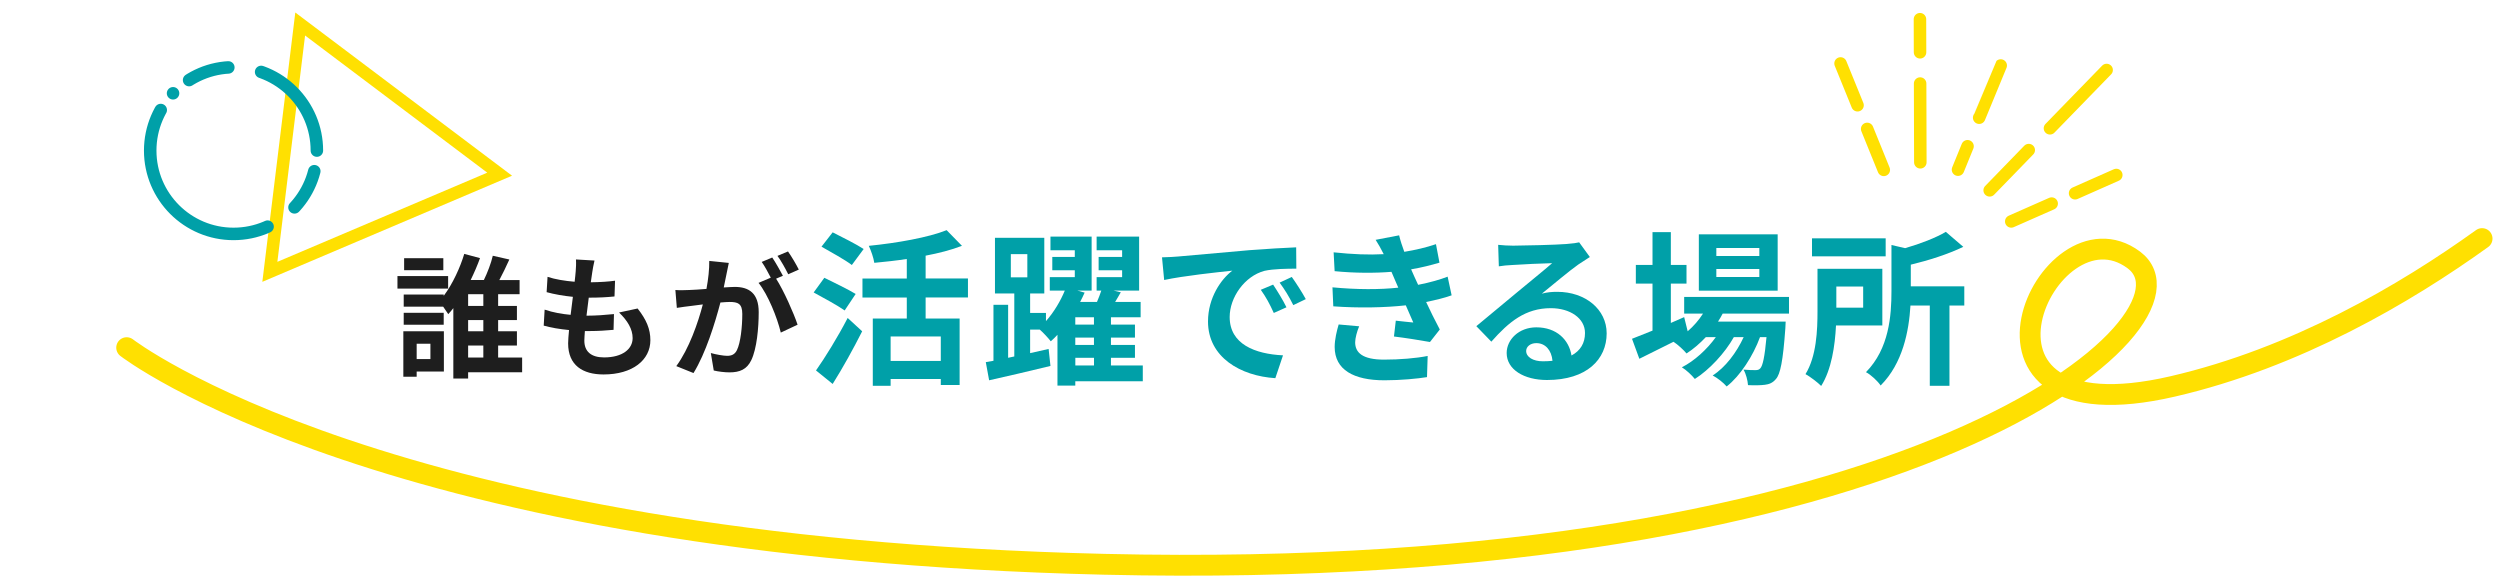 <?xml version="1.0" encoding="UTF-8"?>
<svg id="_レイヤー_2" data-name="レイヤー_2" xmlns="http://www.w3.org/2000/svg" viewBox="0 0 600 140">
  <defs>
    <style>
      .cls-1, .cls-2, .cls-3, .cls-4 {
        fill: none;
      }

      .cls-5 {
        fill: #00a0a8;
      }

      .cls-6 {
        fill: #1e1e1e;
      }

      .cls-7 {
        fill: #ffe001;
      }

      .cls-2 {
        stroke: #00a0a8;
        stroke-dasharray: 0 5 10 8 50 5;
      }

      .cls-2, .cls-3 {
        stroke-width: 3px;
      }

      .cls-2, .cls-3, .cls-4 {
        stroke-linecap: round;
      }

      .cls-2, .cls-4 {
        stroke-linejoin: round;
      }

      .cls-3 {
        stroke-miterlimit: 10;
      }

      .cls-3, .cls-4 {
        stroke: #ffe001;
      }

      .cls-4 {
        stroke-width: 5px;
      }
    </style>
  </defs>
  <g id="_レイアウト" data-name="レイアウト">
    <g>
      <g>
        <g>
          <path class="cls-6" d="M107.55,69.26h-12.16v-3.01h12.16v3.01ZM106.53,89.16h-6.53v1.25h-3.2v-10.91h9.73v9.66ZM125.31,89.35h-12.96v1.5h-3.55v-16.9c-.38.51-.8.99-1.22,1.44-.32-.48-.77-1.15-1.22-1.79h-9.47v-2.91h9.6v.32c2.18-2.91,4-6.94,4.93-10.08l3.78,1.02c-.61,1.7-1.38,3.49-2.24,5.25h3.17c.86-1.76,1.73-4.03,2.14-5.82l3.97.9c-.74,1.66-1.6,3.42-2.4,4.93h4.86v3.39h-5.15v2.82h4.51v3.39h-4.51v2.69h4.51v3.42h-4.51v2.88h5.76v3.55ZM106.49,77.93h-9.6v-2.85h9.6v2.85ZM106.4,64.84h-9.41v-2.88h9.41v2.88ZM100,82.5v3.68h3.3v-3.68h-3.3ZM116,70.6h-3.65v2.82h3.65v-2.82ZM116,76.81h-3.65v2.69h3.65v-2.69ZM112.35,85.8h3.65v-2.88h-3.65v2.88Z"/>
          <path class="cls-6" d="M153.02,74.03c2.11,2.69,3.07,4.93,3.07,7.62,0,4.77-4.29,8.22-11.23,8.22-4.99,0-8.51-2.18-8.51-7.46,0-.77.1-1.89.22-3.2-2.3-.22-4.38-.58-6.08-1.06l.22-3.84c2.05.7,4.19,1.06,6.24,1.25.19-1.41.35-2.88.54-4.32-2.21-.22-4.45-.61-6.3-1.12l.22-3.68c1.82.61,4.19.99,6.5,1.18.13-.96.19-1.82.26-2.53.06-.86.13-1.76.06-2.82l4.45.26c-.26,1.15-.42,1.98-.54,2.82-.1.54-.19,1.38-.35,2.4,2.27-.03,4.32-.16,5.82-.38l-.13,3.78c-1.89.19-3.62.29-6.18.29-.19,1.41-.38,2.91-.54,4.32h.22c1.95,0,4.29-.16,6.37-.38l-.1,3.78c-1.79.16-3.65.29-5.6.29h-1.28c-.06.93-.13,1.73-.13,2.3,0,2.59,1.6,4.03,4.74,4.03,4.42,0,6.85-2.02,6.85-4.64,0-2.14-1.22-4.19-3.26-6.14l4.45-.96Z"/>
          <path class="cls-6" d="M174.91,63.11c-.19.83-.38,1.82-.54,2.62-.19.96-.45,2.11-.67,3.26,1.06-.06,2.02-.13,2.66-.13,3.36,0,5.73,1.5,5.73,6.05,0,3.74-.45,8.8-1.79,11.55-1.06,2.21-2.78,2.91-5.22,2.91-1.18,0-2.72-.19-3.78-.45l-.7-4.19c1.22.35,3.07.67,3.9.67,1.06,0,1.86-.32,2.37-1.38.86-1.76,1.28-5.54,1.28-8.67,0-2.53-1.09-2.88-3.07-2.88-.51,0-1.28.06-2.18.13-1.25,4.8-3.55,12.25-6.46,16.93l-4.13-1.66c3.07-4.16,5.25-10.5,6.37-14.81-1.12.13-2.11.26-2.72.35-.9.1-2.53.32-3.52.48l-.35-4.29c1.15.1,2.21.03,3.36,0,.99-.03,2.5-.13,4.1-.26.45-2.43.7-4.74.67-6.72l4.7.48ZM186.27,66.89c1.86,2.91,4.22,8.26,5.15,11.04l-4.03,1.89c-.83-3.52-3.07-9.12-5.34-11.93l2.94-1.25c-.64-1.22-1.44-2.75-2.18-3.78l2.53-1.06c.8,1.18,1.92,3.2,2.56,4.38l-1.63.7ZM189.18,65.83c-.67-1.34-1.7-3.23-2.59-4.42l2.53-1.06c.86,1.22,2.05,3.23,2.59,4.35l-2.53,1.12Z"/>
          <path class="cls-5" d="M202.72,74.51c-1.64-1.16-5.08-3.04-7.44-4.32l2.56-3.52c2.2,1.08,5.76,2.8,7.52,3.88l-2.64,3.96ZM195.84,88.91c2.12-3,5.2-7.96,7.6-12.6l3.48,3.2c-2.12,4.2-4.64,8.76-7.08,12.64l-4-3.24ZM204.44,63.6c-1.56-1.2-4.96-3.08-7.28-4.4l2.68-3.44c2.24,1.12,5.72,2.88,7.44,4l-2.84,3.84ZM222.15,71.4v5.04h8.16v15.96h-4.52v-1.44h-12.04v1.64h-4.28v-16.16h8.16v-5.04h-10.64v-4.56h10.64v-4.68c-2.64.4-5.28.68-7.8.92-.16-1.16-.8-3-1.32-4.08,6.8-.68,14.28-2,18.68-3.76l3.68,3.76c-2.6,1-5.56,1.76-8.72,2.36v5.48h10.16v4.56h-10.16ZM225.79,80.75h-12.04v5.88h12.04v-5.88Z"/>
          <path class="cls-5" d="M274.27,91.51h-16.2v1.04h-4.28v-12.2c-.52.56-1.04,1.08-1.6,1.56-.6-.76-1.76-2.04-2.64-2.8h-2.32v5.64c1.48-.32,2.96-.68,4.44-1l.44,4.08c-5.12,1.24-10.56,2.52-14.72,3.44l-.8-4.36,1.84-.32v-13.44h3.52v12.72l1.48-.32v-15.12h-4.64v-13.36h11.84v13.36h-3.4v4.68h3.8v1.96c1.92-2.16,3.52-4.88,4.52-7.32h-3.6v-3.24h6v-1.64h-5.4v-3.2h5.4v-1.6h-5.84v-3.28h9.88v12.96h-3.4l1.72.48c-.32.72-.68,1.48-1.08,2.24h4.04c.4-.92.76-1.88,1.04-2.72h-1.12v-3.24h6.12v-1.64h-5.64v-3.2h5.64v-1.6h-6.12v-3.28h10.2v12.96h-6.12l1.72.4c-.44.8-.92,1.56-1.36,2.32h6.12v3.68h-7.12v1.76h5.76v3.12h-5.76v1.76h5.76v3.08h-5.76v1.84h7.64v3.8ZM242.6,66.56h3.96v-5.56h-3.96v5.56ZM262.55,76.15h-4.48v1.76h4.48v-1.76ZM262.55,81.03h-4.48v1.76h4.48v-1.76ZM258.08,87.71h4.48v-1.84h-4.48v1.84Z"/>
          <path class="cls-5" d="M282.76,61.56c3.32-.28,9.88-.88,17.12-1.52,4.08-.32,8.4-.56,11.2-.68l.04,5.12c-2.12,0-5.52.04-7.64.52-4.8,1.28-8.36,6.4-8.36,11.08,0,6.52,6.08,8.88,12.8,9.2l-1.84,5.48c-8.32-.52-16.16-5-16.16-13.6,0-5.72,3.16-10.2,5.84-12.2-3.44.36-11.76,1.24-16.36,2.24l-.52-5.44c1.6-.04,3.12-.12,3.88-.2ZM308.75,73.75l-3.04,1.36c-1-2.2-1.84-3.76-3.12-5.56l2.96-1.24c.96,1.44,2.44,3.84,3.2,5.44ZM313.39,71.79l-3,1.44c-1.08-2.16-2-3.64-3.28-5.4l2.92-1.36c1,1.4,2.52,3.76,3.36,5.32Z"/>
          <path class="cls-5" d="M348.39,70.88c-1.64.6-3.8,1.12-6.12,1.6,1,2.12,2.12,4.44,3.28,6.6l-2.36,3c-2.2-.4-6-1-8.64-1.32l.44-3.8c1.56.2,3.12.32,4.2.44l-1.8-4.12c-4.96.56-11.4.68-17.4.24l-.2-4.56c5.92.56,11.32.56,15.8.08l-.68-1.56-.96-2.24c-3.88.32-8.84.32-13.64-.16l-.24-4.52c4.52.48,8.48.64,12,.44v-.04c-.72-1.44-1.24-2.32-1.92-3.4l5.64-1.08c.28,1.2.72,2.56,1.24,3.96,2.68-.44,5.24-1.04,7.6-1.84l.84,4.44c-2.04.6-4.2,1.16-6.8,1.6l.76,1.72.92,2c3.04-.6,5.32-1.28,7.08-1.96l.96,4.48ZM326.2,78.31c-.52,1.2-.96,2.88-.96,3.84,0,2.48,1.76,4.16,6.92,4.16,3.76,0,7.68-.32,10.48-.88l-.16,5.08c-2.2.36-6.24.76-10.2.76-7.4,0-11.96-2.52-11.96-8,0-1.8.52-3.92.96-5.4l4.92.44Z"/>
          <path class="cls-5" d="M381.56,61.68c-.96.6-1.88,1.2-2.76,1.8-2.12,1.48-6.28,5-8.76,7,1.32-.36,2.44-.44,3.72-.44,6.72,0,11.84,4.2,11.84,9.96,0,6.24-4.76,11.2-14.32,11.2-5.52,0-9.68-2.52-9.68-6.48,0-3.2,2.92-6.16,7.12-6.16,4.88,0,7.84,3,8.44,6.76,2.16-1.16,3.24-3,3.24-5.4,0-3.56-3.6-5.96-8.2-5.96-6.08,0-10.04,3.24-14.28,8.04l-3.6-3.72c2.8-2.28,7.56-6.32,9.92-8.24,2.2-1.84,6.32-5.16,8.28-6.88-2.04.04-7.48.28-9.56.44-1.08.04-2.32.16-3.24.32l-.16-5.16c1.12.12,2.48.2,3.6.2,2.08,0,10.56-.2,12.8-.4,1.64-.12,2.56-.28,3.04-.4l2.56,3.52ZM372.6,86.59c-.24-2.56-1.72-4.24-3.88-4.24-1.48,0-2.44.88-2.44,1.88,0,1.48,1.68,2.48,4,2.48.84,0,1.6-.04,2.32-.12Z"/>
          <path class="cls-5" d="M413.44,75.27c-.32.64-.72,1.28-1.12,1.92h16.24s-.04,1.08-.08,1.64c-.56,7.8-1.2,11-2.28,12.16-.76.92-1.64,1.24-2.64,1.36-.92.12-2.44.16-4.04.08-.08-1.12-.48-2.72-1.08-3.72,1.28.12,2.32.12,2.84.12.56,0,.88-.08,1.2-.44.56-.6,1.04-2.64,1.48-7.48h-1.56c-1.64,4.48-4.76,9.32-8,11.84-.8-.92-2.16-2-3.36-2.64,3.04-1.92,5.72-5.48,7.44-9.2h-2.36c-2.16,3.84-5.88,7.84-9.36,10.04-.76-.92-2-2.12-3.12-2.8,2.96-1.48,6.04-4.28,8.16-7.24h-2.4c-1.44,1.52-3,2.88-4.64,3.92-.6-.76-2.12-2.16-3.12-2.8-2.88,1.44-5.76,2.88-8.2,4.08l-1.76-4.8c1.36-.52,3.04-1.2,4.92-1.96v-11.28h-4v-4.48h4v-7.88h4.4v7.88h3.76v4.48h-3.76v9.44l3.2-1.4.84,3.4c1.44-1.24,2.68-2.68,3.68-4.24h-4.52v-4h25.16v4h-15.92ZM426.64,69.76h-18.92v-13.52h18.92v13.52ZM422.24,59.52h-10.32v1.92h10.32v-1.92ZM422.24,64.56h-10.32v1.92h10.32v-1.92Z"/>
          <path class="cls-5" d="M440.64,78.11c-.24,4.88-1.08,10.6-3.56,14.52-.76-.8-2.72-2.28-3.76-2.84,2.64-4.28,2.88-10.52,2.88-15.12v-10.16h15.56v13.6h-11.12ZM452.56,61.52h-17.68v-4.32h17.68v4.32ZM440.72,68.76v5.08h6.44v-5.08h-6.44ZM471.43,73.32h-3.56v19.28h-4.72v-19.28h-4.64c-.36,6.12-1.84,13.88-7.16,19.2-.64-1-2.4-2.64-3.52-3.2,5.56-5.64,6.12-13.56,6.12-19.48v-11.04l3.28.76c3.72-1.08,7.44-2.52,9.76-3.92l4.2,3.6c-3.64,1.76-8.28,3.24-12.6,4.28v5.2h12.84v4.6Z"/>
        </g>
        <path class="cls-4" d="M595.7,57.26c-18.41,13.24-44.65,28.63-74.24,35.48-57.09,13.22-30.12-45.82-9.35-30.36,19.22,14.3-52.19,77.62-247.04,73.05-172.9-4.06-234.67-51.99-234.67-51.99"/>
        <g>
          <line class="cls-3" x1="492.4" y1="48.86" x2="482.7" y2="53.14"/>
          <line class="cls-3" x1="507.91" y1="42" x2="498.02" y2="46.38"/>
          <line class="cls-3" x1="448.12" y1="30.94" x2="452.11" y2="40.77"/>
          <line class="cls-3" x1="441.73" y1="15.23" x2="445.81" y2="25.26"/>
          <line class="cls-3" x1="460.83" y1="20.05" x2="460.88" y2="38.95"/>
          <line class="cls-3" x1="460.79" y1="4.61" x2="460.81" y2="12.55"/>
          <line class="cls-3" x1="486.9" y1="36.02" x2="477.52" y2="45.68"/>
          <line class="cls-3" x1="505.59" y1="16.8" x2="491.99" y2="30.79"/>
          <line class="cls-3" x1="472.21" y1="35.1" x2="469.92" y2="40.72"/>
          <path class="cls-3" d="M475,28.25s5.16-12.52,5.17-12.53"/>
        </g>
        <g>
          <path class="cls-7" d="M73.22,8.52l43.72,32.92-50.37,21.4,6.65-54.33M70.87,3l-7.91,64.64,59.93-25.47L70.87,3h0Z"/>
          <circle class="cls-2" cx="56.05" cy="36.14" r="20"/>
        </g>
      </g>
      <rect class="cls-1" width="600" height="140"/>
    </g>
  </g>
</svg>
